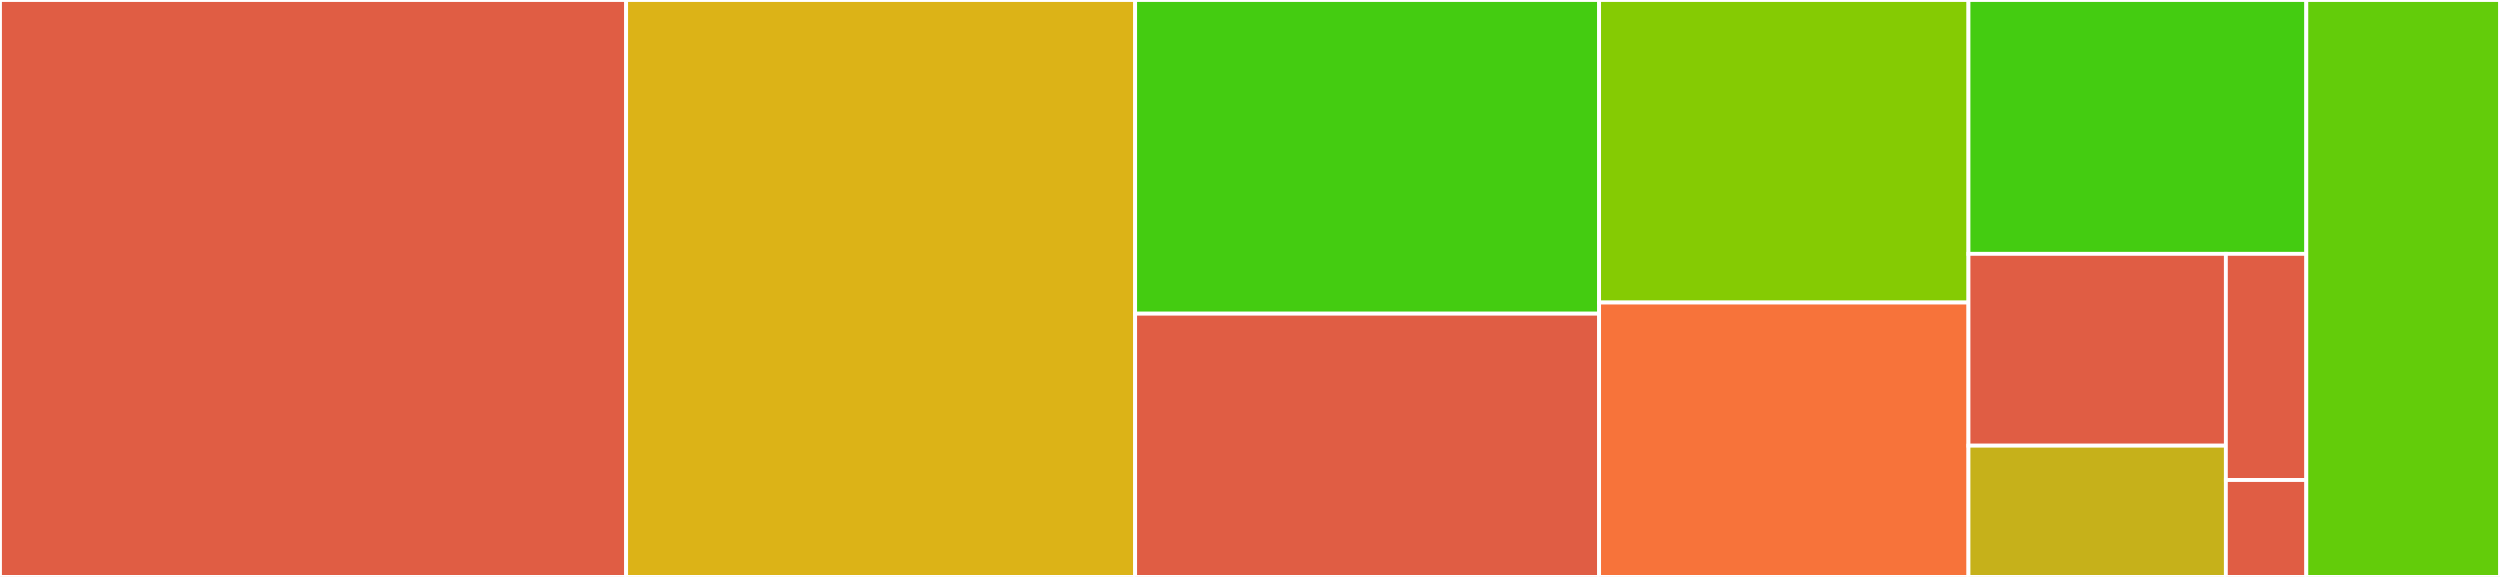 <svg baseProfile="full" width="650" height="150" viewBox="0 0 650 150" version="1.1"
xmlns="http://www.w3.org/2000/svg" xmlns:ev="http://www.w3.org/2001/xml-events"
xmlns:xlink="http://www.w3.org/1999/xlink">

<rect x="0" y="0" width="650" height="150" fill="#333333" stroke="none"/>

<style>rect.s{mask:url(#mask);}</style>
<defs>
  <pattern id="white" width="4" height="4" patternUnits="userSpaceOnUse" patternTransform="rotate(45)">
    <rect width="2" height="2" transform="translate(0,0)" fill="white"></rect>
  </pattern>
  <mask id="mask">
    <rect x="0" y="0" width="100%" height="100%" fill="url(#white)"></rect>
  </mask>
</defs>

<rect x="0" y="0" width="162.793" height="150.0" fill="#e05d44" stroke="white" stroke-width="1" class=" tooltipped" data-content="ra10ke/solve.rb"><title>ra10ke/solve.rb</title></rect>
<rect x="162.793" y="0" width="132.342" height="150.0" fill="#dcb317" stroke="white" stroke-width="1" class=" tooltipped" data-content="ra10ke/dependencies.rb"><title>ra10ke/dependencies.rb</title></rect>
<rect x="295.135" y="0" width="120.631" height="81.553" fill="#4c1" stroke="white" stroke-width="1" class=" tooltipped" data-content="ra10ke/git_repo.rb"><title>ra10ke/git_repo.rb</title></rect>
<rect x="295.135" y="81.553" width="120.631" height="68.447" fill="#e05d44" stroke="white" stroke-width="1" class=" tooltipped" data-content="ra10ke/duplicates.rb"><title>ra10ke/duplicates.rb</title></rect>
<rect x="415.766" y="0" width="96.036" height="78.659" fill="#85cb03" stroke="white" stroke-width="1" class=" tooltipped" data-content="ra10ke/validate.rb"><title>ra10ke/validate.rb</title></rect>
<rect x="415.766" y="78.659" width="96.036" height="71.341" fill="#f7733a" stroke="white" stroke-width="1" class=" tooltipped" data-content="ra10ke/deprecation.rb"><title>ra10ke/deprecation.rb</title></rect>
<rect x="511.802" y="0" width="87.838" height="66" fill="#4c1" stroke="white" stroke-width="1" class=" tooltipped" data-content="ra10ke/puppetfile_parser.rb"><title>ra10ke/puppetfile_parser.rb</title></rect>
<rect x="511.802" y="66" width="66.924" height="49.875" fill="#e05d44" stroke="white" stroke-width="1" class=" tooltipped" data-content="ra10ke/install.rb"><title>ra10ke/install.rb</title></rect>
<rect x="511.802" y="115.875" width="66.924" height="34.125" fill="#c6b11a" stroke="white" stroke-width="1" class=" tooltipped" data-content="ra10ke/monkey_patches.rb"><title>ra10ke/monkey_patches.rb</title></rect>
<rect x="578.726" y="66" width="20.914" height="58.8" fill="#e05d44" stroke="white" stroke-width="1" class=" tooltipped" data-content="ra10ke/syntax.rb"><title>ra10ke/syntax.rb</title></rect>
<rect x="578.726" y="124.8" width="20.914" height="25.2" fill="#e05d44" stroke="white" stroke-width="1" class=" tooltipped" data-content="ra10ke/version.rb"><title>ra10ke/version.rb</title></rect>
<rect x="599.64" y="0" width="50.36" height="150" fill="#63cc0a" stroke="white" stroke-width="1" class=" tooltipped" data-content="ra10ke.rb"><title>ra10ke.rb</title></rect>
</svg>